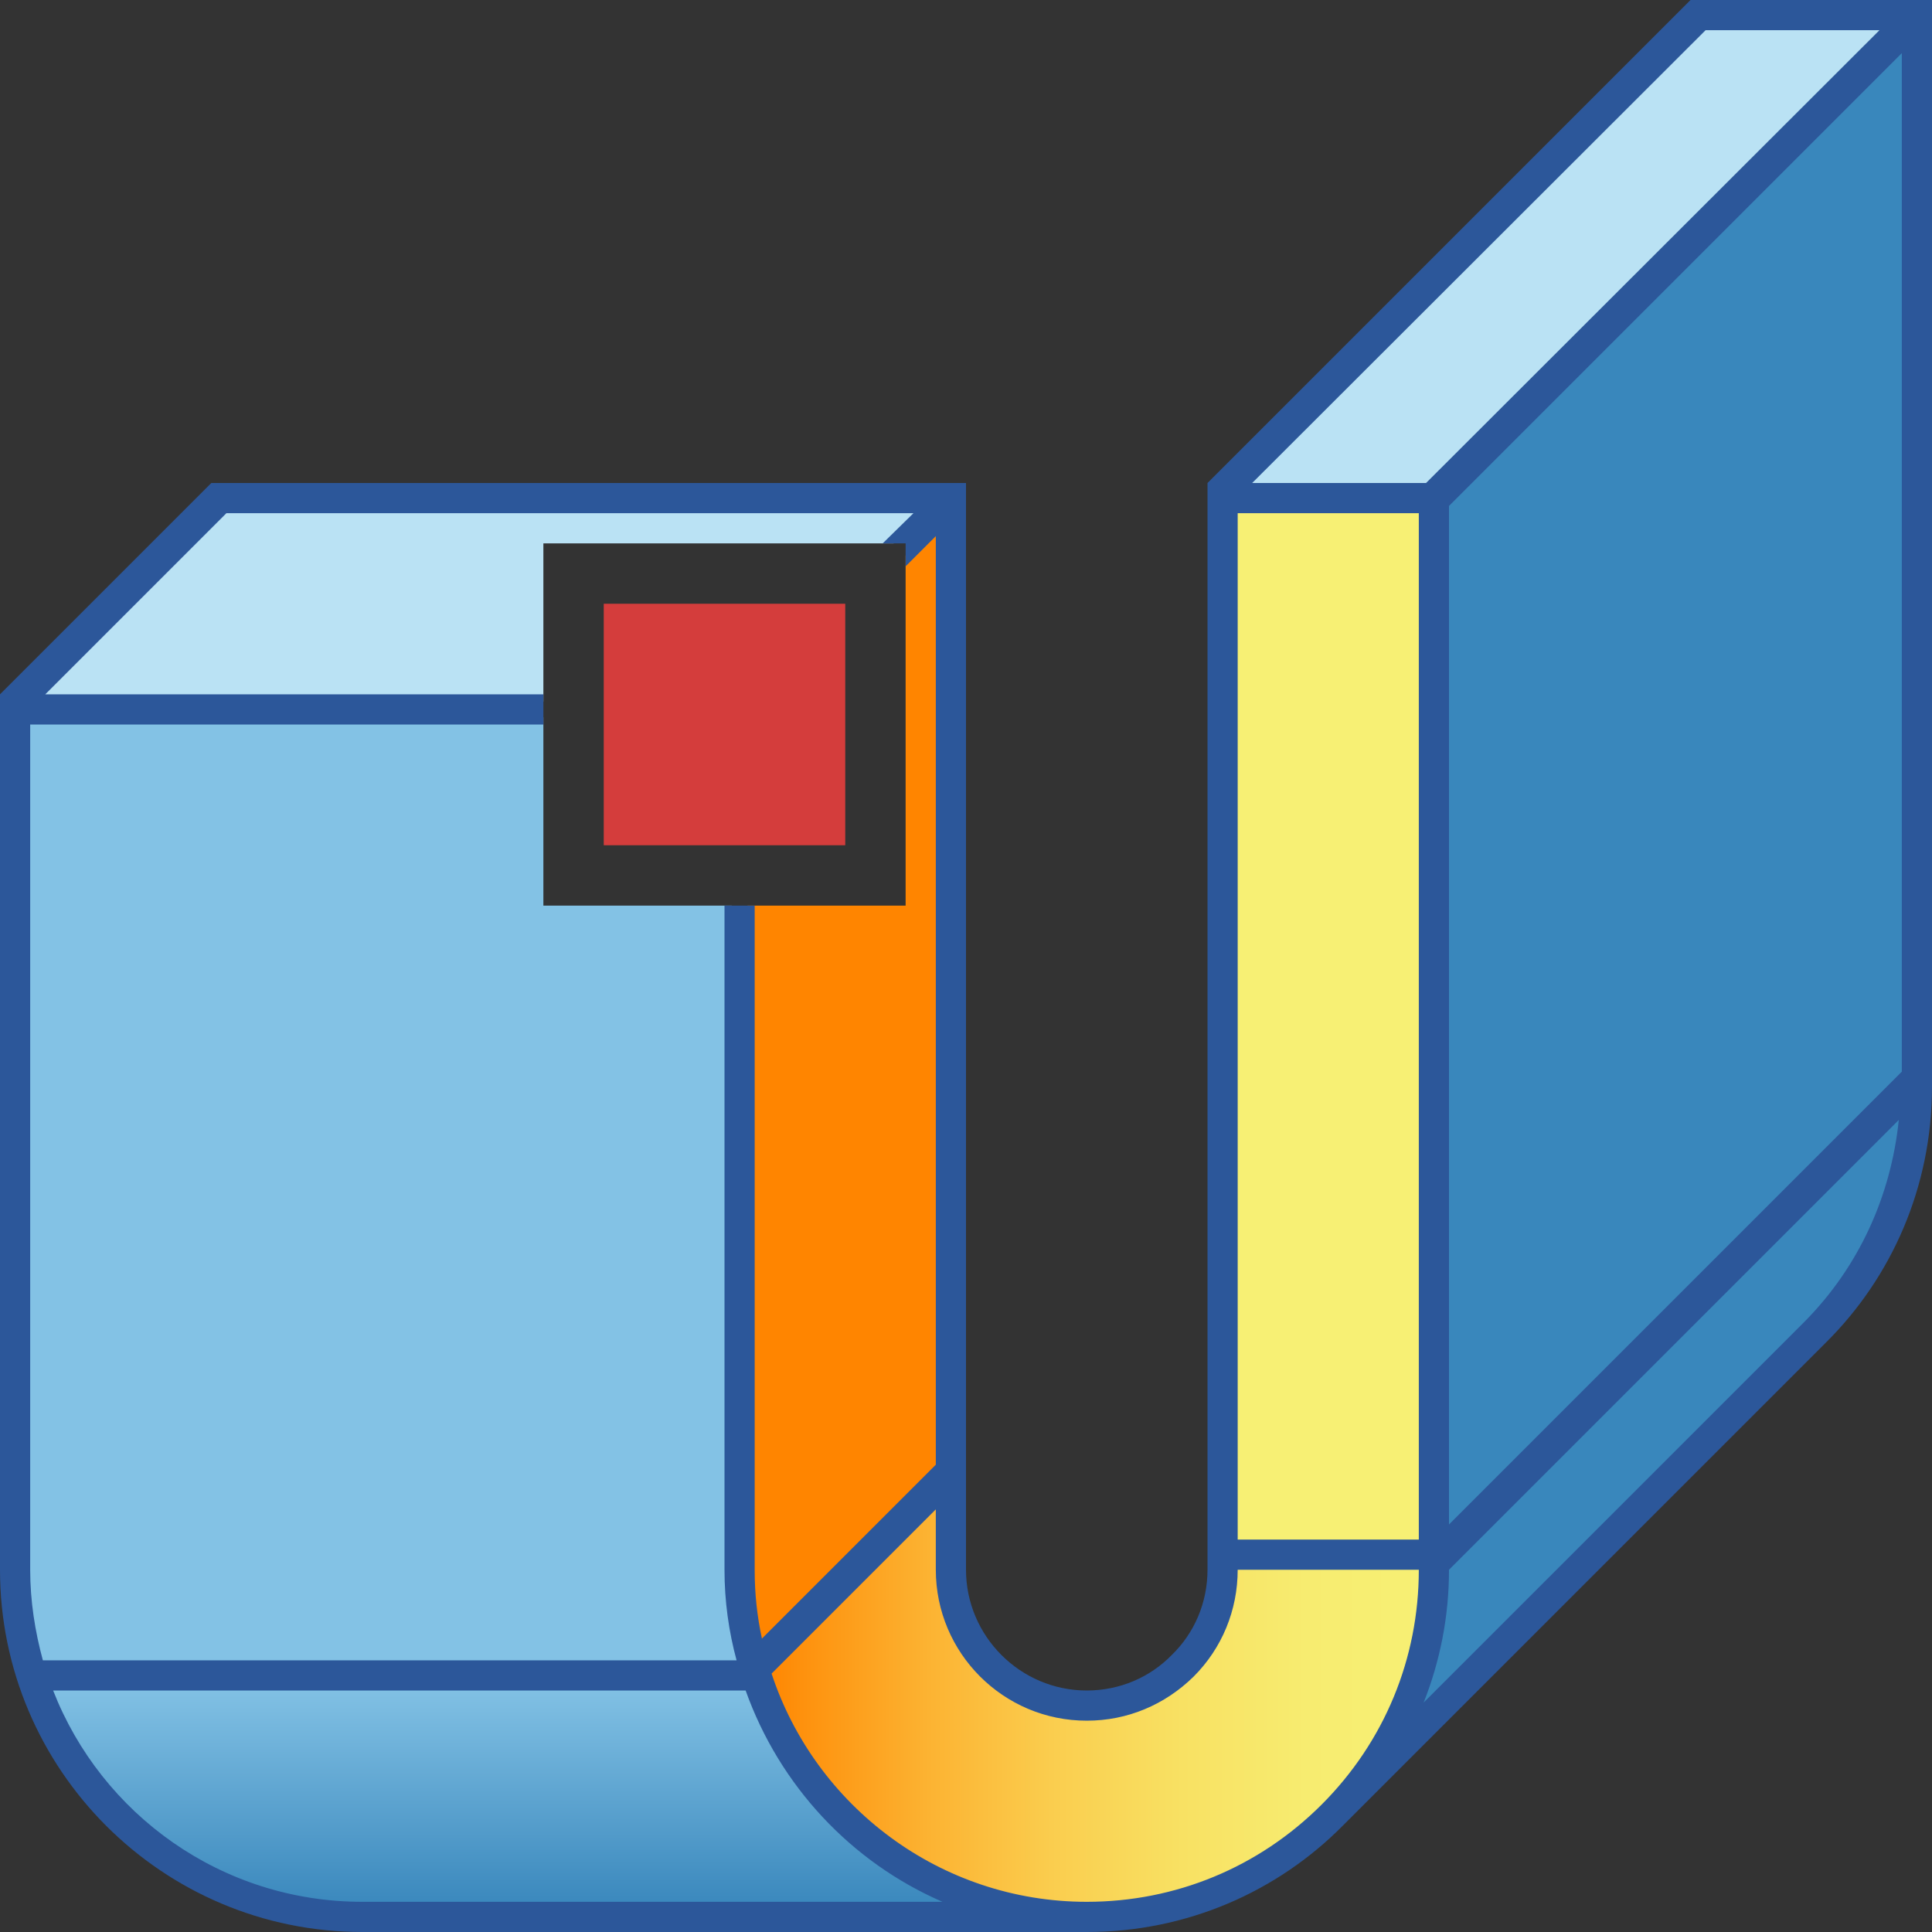 <?xml version="1.0" encoding="utf-8"?>
<!-- Generator: Adobe Illustrator 26.0.1, SVG Export Plug-In . SVG Version: 6.00 Build 0)  -->
<svg version="1.1" xmlns="http://www.w3.org/2000/svg" xmlns:xlink="http://www.w3.org/1999/xlink" x="0px" y="0px"
	 viewBox="0 0 32 32" style="enable-background:new 0 0 32 32;" xml:space="preserve">
<rect x="0" y="0" width="32" height="32" fill="#333333" stroke="none"/>
<style type="text/css">
	.st0{fill:#EAE6E4;}
	.st1{fill:#FFFF22;}
	.st2{fill:#62646D;}
	.st3{fill:#037DF7;}
	.st4{fill:#F9B233;}
	.st5{fill:#38CE57;}
	.st6{fill:#D43D3C;}
	.st7{fill:#FFCA22;}
	.st8{fill:#3987BC;}
	.st9{fill:#2C579A;}
	.st10{fill:#F7F074;}
	.st11{fill:#FF8500;}
	.st12{fill:#83C2E5;}
	.st13{fill:#BAE2F4;}
	.st14{fill:url(#SVGID_1_);}
	.st15{fill:none;stroke:#000000;stroke-width:0.5;stroke-linecap:round;stroke-miterlimit:10;}
	.st16{opacity:0.22;fill:#3F3F40;enable-background:new    ;}
	.st17{fill:#EDEDED;}
	.st18{opacity:0.1;}
	.st19{fill:#D1D3DB;}
	.st20{fill:#F4F2F3;}
	.st21{fill:#1D1D1B;}
	.st22{fill:none;stroke:#DADADA;stroke-width:0.1;stroke-miterlimit:10;}
	.st23{fill:#009FE3;}
	.st24{fill:none;stroke:#009FE3;stroke-width:2;stroke-miterlimit:10;}
	.st25{fill:none;stroke:#009FE3;stroke-width:0.5;stroke-miterlimit:10;}
	.st26{fill:none;stroke:#1D1D1B;stroke-width:0.5;stroke-miterlimit:10;}
	.st27{fill:none;stroke:#D43D3C;stroke-width:2;stroke-miterlimit:10;}
	.st28{fill:url(#SVGID_00000177458318830856606120000004299793783842168246_);}
	.st29{fill:#FF9595;}
	.st30{fill:#FFFFFF;}
	.st31{fill:#2B3C8B;}
	.st32{fill:url(#SVGID_00000152973385381565050630000018113658938769223063_);}
	.st33{fill:url(#SVGID_00000180367456566491681110000002380267735164704903_);}
	.st34{fill:#445388;}
	.st35{fill:url(#SVGID_00000157295653160274370690000017377568925069966988_);}
	.st36{fill:url(#SVGID_00000172403237558992599610000017508146341245201326_);}
	.st37{fill:url(#SVGID_00000045597539582163435540000005187031165181657013_);}
	.st38{fill:url(#SVGID_00000013886915229881832580000015170337838412383914_);}
	.st39{fill:none;stroke:#2C579A;stroke-width:0.5;stroke-miterlimit:10;}
	.st40{fill:url(#SVGID_00000182530654199571142420000002149577454205671569_);}
	.st41{fill:url(#SVGID_00000165210233172839120080000009152898374113814949_);}
	.st42{fill:url(#SVGID_00000165948806100990112270000000359182818228335538_);}
	.st43{fill:#DADADA;}
	.st44{fill:#B2B2B2;}
	.st45{fill:#9D9D9C;}
	.st46{fill:url(#SVGID_00000141421797948384879220000013497710495445716882_);}
	.st47{fill:url(#SVGID_00000132056006799868725000000014158536943405171620_);}
	.st48{fill:url(#SVGID_00000093881700693824251740000013380470788195273910_);}
	.st49{fill:url(#SVGID_00000063625729076693248640000010987112420182168462_);}
	.st50{fill:url(#SVGID_00000147901154223548045740000004119240780690965151_);}
	.st51{fill:url(#SVGID_00000098205090758852870590000013369958348216346269_);}
	.st52{fill:url(#SVGID_00000135675045613672919120000011617795893390172846_);}
	.st53{fill:#C6C6C6;}
	.st54{fill:url(#SVGID_00000087402119610410716760000013579871196955581081_);}
	.st55{fill:url(#SVGID_00000148636803924912282870000013652263430417345691_);}
	.st56{fill:url(#SVGID_00000170976809710151845670000014524630848683635340_);}
	.st57{fill:url(#SVGID_00000034776906264770289350000005489001402819402418_);}
	.st58{fill:url(#SVGID_00000012474774222631295870000000639352494591038085_);}
	.st59{fill:url(#SVGID_00000086649744195832417470000017848595355098354828_);}
	.st60{fill:url(#SVGID_00000087370781662340273600000016619852371349068946_);}
	.st61{fill:none;stroke:#9D9D9C;stroke-width:2;stroke-miterlimit:10;}
	.st62{fill:none;stroke:#2C579A;stroke-width:2;stroke-miterlimit:10;}
	.st63{fill:url(#SVGID_00000085931630820389222550000012882764802063912850_);}
	.st64{fill:url(#SVGID_00000054973902591536420140000011591097804991052476_);}
	.st65{fill:url(#SVGID_00000082349478759837905240000018298287908434077326_);}
	.st66{fill:url(#SVGID_00000053512983620032032730000007630275743930430399_);}
	.st67{fill:url(#SVGID_00000127755672979235514720000004189209524507686056_);}
	.st68{fill:url(#SVGID_00000117639150401221431630000005437934933018991769_);}
	.st69{fill:url(#SVGID_00000002354657042306325580000012506168967431721630_);}
	.st70{fill:url(#SVGID_00000086653103914271442380000011971856113038678401_);}
</style>
<g id="Layer_1">
</g>
<g id="Layer_11">
</g>
<g id="Layer_2">
</g>
<g id="Layer_3">
</g>
<g id="Layer_4">
</g>
<g id="Layer_5">
</g>
<g id="Layer_6">
</g>
<g id="Layer_7">
</g>
<g id="Layer_8">
</g>
<g id="Layer_9">
</g>
<g id="Layer_10">
</g>
<g id="Layer_15">
	<g>
		<g>
			<g>
				<rect x="20.38" y="8.38" class="st10" width="3.25" height="17.25"/>
			</g>
			<g>
				<polygon class="st13" points="31.43,0.38 28.2,0.38 20.45,8.12 23.68,8.12 				"/>
			</g>
			<path class="st8" d="M23.88,25.95V26c0,0.74-0.14,1.46-0.41,2.15l-0.22,0.56l6.74-6.74c0.91-0.91,1.46-2.09,1.59-3.41l0.04-0.35
				l-7.69,7.69L23.88,25.95z"/>
			<g>
				<polygon class="st8" points="23.91,8.29 23.88,8.32 23.88,25.55 31.59,17.84 31.62,17.8 31.62,0.57 				"/>
			</g>
			<g>
				<linearGradient id="SVGID_1_" gradientUnits="userSpaceOnUse" x1="12.637" y1="28.162" x2="23.625" y2="28.162">
					<stop  offset="0" style="stop-color:#FF8500"/>
					<stop  offset="0.058" style="stop-color:#FE910D"/>
					<stop  offset="0.25" style="stop-color:#FCB332"/>
					<stop  offset="0.442" style="stop-color:#FACE4F"/>
					<stop  offset="0.632" style="stop-color:#F8E163"/>
					<stop  offset="0.819" style="stop-color:#F7EC70"/>
					<stop  offset="1" style="stop-color:#F7F074"/>
				</linearGradient>
				<path class="st14" d="M23.62,25.88h-3.25V26c0,0.63-0.25,1.23-0.7,1.68c-0.45,0.45-1.04,0.7-1.68,0.7
					c-1.31,0-2.38-1.07-2.38-2.38v-1.3l-2.93,2.93l-0.05,0.05l0.02,0.07c0.76,2.31,2.91,3.87,5.34,3.87c1.5,0,2.92-0.58,3.98-1.65
					s1.65-2.47,1.65-3.98V25.88z"/>
			</g>
			<g>
				
					<linearGradient id="SVGID_00000121998978283757095420000004380611034913813381_" gradientUnits="userSpaceOnUse" x1="8.452" y1="27.875" x2="8.452" y2="31.625">
					<stop  offset="0" style="stop-color:#83C2E5"/>
					<stop  offset="1" style="stop-color:#3987BC"/>
				</linearGradient>
				<path style="fill:url(#SVGID_00000121998978283757095420000004380611034913813381_);" d="M12.47,27.96l-0.03-0.08H0.7l0.07,0.17
					c0.85,2.17,2.91,3.58,5.23,3.58h10.21l-0.55-0.24C14.17,30.74,13.01,29.49,12.47,27.96z"/>
			</g>
		</g>
		<g>
			<rect x="10" y="10" class="st6" width="4" height="4"/>
		</g>
		<g>
			<path class="st12" d="M12.12,26V15H9v-3.12H0.38V26c0,0.51,0.07,1.03,0.22,1.53l0.03,0.09h11.74l-0.04-0.16
				C12.19,26.97,12.12,26.48,12.12,26z"/>
		</g>
		<g>
			<path class="st11" d="M15,9.2V15h-2.62v11c0,0.39,0.04,0.78,0.12,1.16l0.05,0.23l3.04-3.04l0.04-0.04V8.57L15,9.2z"/>
		</g>
		<g>
			<polygon class="st13" points="9,9 14.8,9 15.43,8.38 3.7,8.38 0.45,11.62 9,11.62 			"/>
		</g>
		<path class="st9" d="M32,0h-4l-8,8v18c0,0.55-0.22,1.05-0.59,1.41C19.05,27.78,18.55,28,18,28c-1.1,0-2-0.9-2-2V8H3.5L0,11.5V26
			c0,3.31,2.69,6,6,6h12c1.66,0,3.16-0.67,4.24-1.76l8-8l0,0C31.33,21.16,32,19.66,32,18V0z M28.25,0.5h2.88L23.62,8h-2.88
			L28.25,0.5z M0.5,26V12H9v-0.5H0.75l3-3h11.38L14.62,9H15v0.38l0.5-0.5v15.38l-2.88,2.88c-0.08-0.37-0.12-0.74-0.12-1.13V15H12v11
			c0,0.52,0.07,1.02,0.2,1.5H0.71C0.58,27.02,0.5,26.52,0.5,26z M6,31.5c-2.33,0-4.32-1.45-5.12-3.5h11.47
			c0.56,1.57,1.74,2.84,3.26,3.5H6z M21.89,29.89c-1.04,1.04-2.42,1.61-3.89,1.61c-2.43,0-4.5-1.59-5.22-3.78L15.5,25v1
			c0,1.38,1.12,2.5,2.5,2.5c0.67,0,1.29-0.26,1.77-0.73c0.47-0.47,0.73-1.1,0.73-1.77h3C23.5,27.47,22.93,28.85,21.89,29.89z
			 M23.5,25.5h-3v-17h3V25.5z M29.89,21.89l-6.31,6.31C23.85,27.52,24,26.78,24,26l7.45-7.45C31.32,19.81,30.79,20.98,29.89,21.89z
			 M31.5,17.75l-7.5,7.5V8.38l7.5-7.5V17.75z"/>
	</g>
</g>
<g id="Layer_16">
</g>
<g id="Layer_17">
</g>
<g id="Layer_18">
</g>
<g id="Layer_12">
</g>
<g id="Layer_13">
</g>
<g id="Layer_14_00000039118453626120516700000005136118741571342257_">
</g>
</svg>
